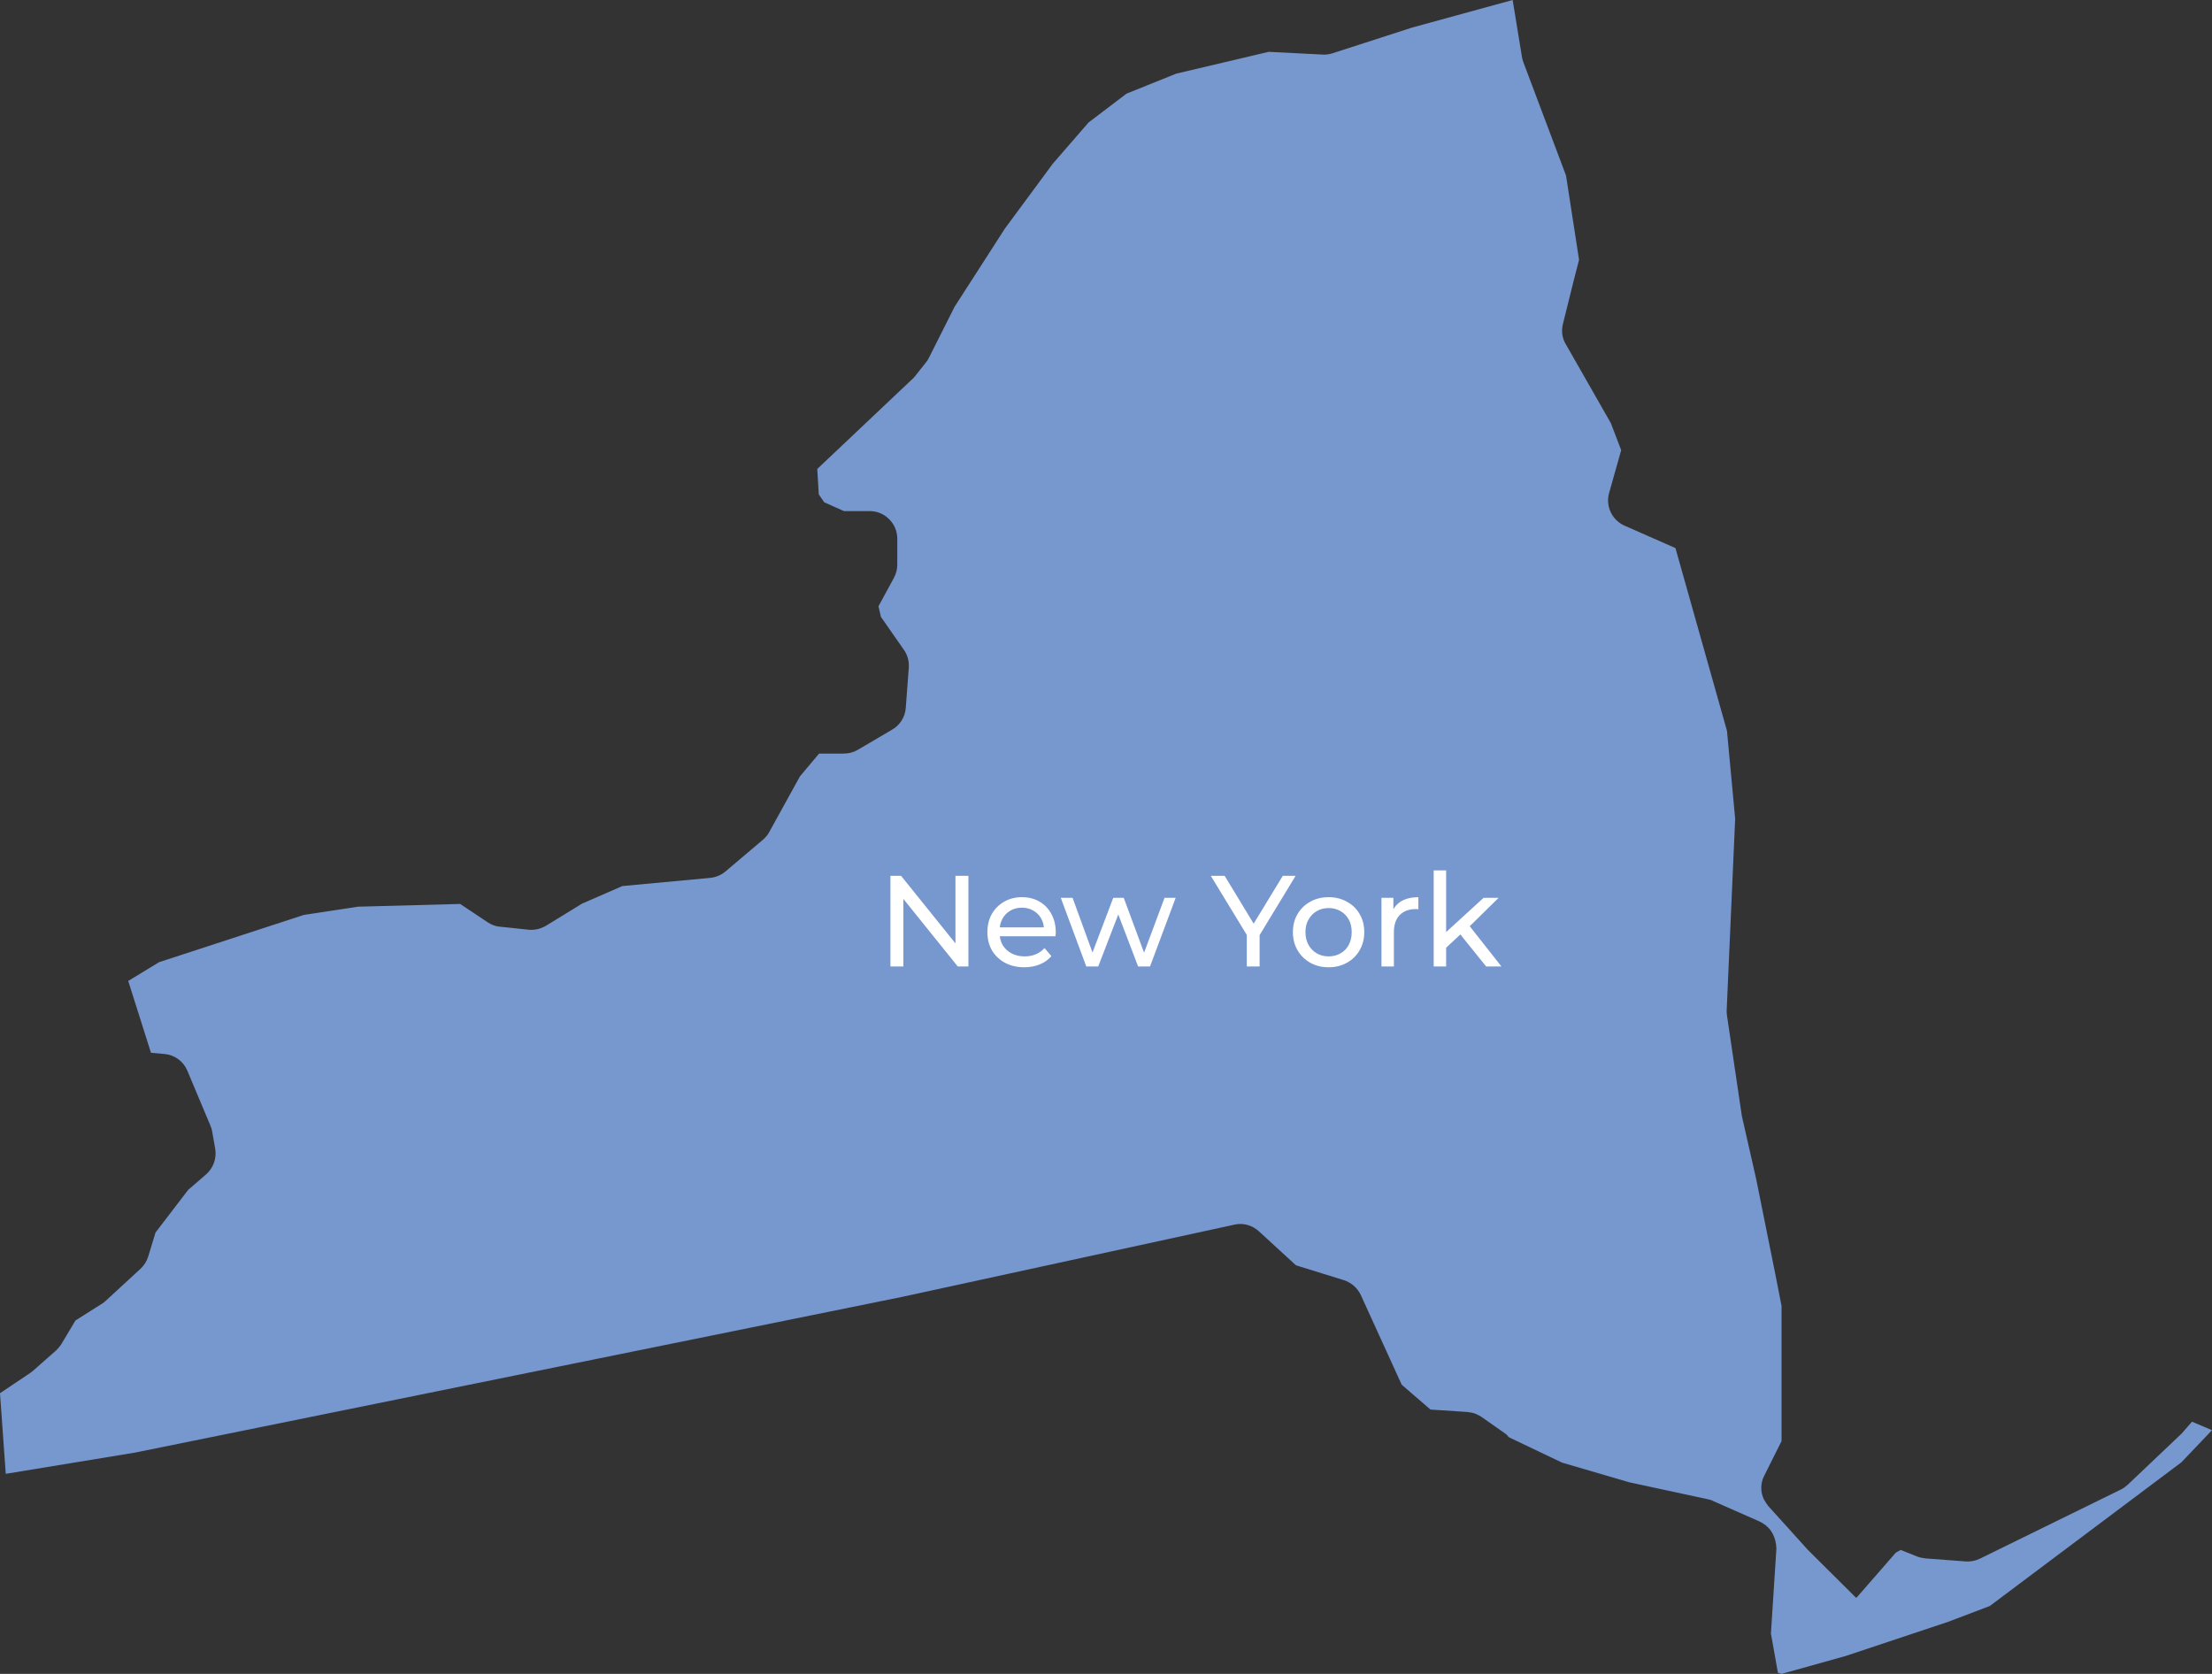 <svg width="222" height="168" viewBox="0 0 222 168" fill="none" xmlns="http://www.w3.org/2000/svg"><rect x="0" y="0" width="222" height="168" fill="#333333" stroke="none"/><path d="M219.992 142.687L218.958 143.874L213.573 148.985C213.36 149.168 213.147 149.35 212.903 149.472L198.696 156.439C198.27 156.652 197.783 156.743 197.296 156.713L193.25 156.409C192.976 156.378 192.672 156.317 192.428 156.226L190.755 155.557L190.268 155.83L186.526 160.12C186.465 160.212 186.374 160.303 186.283 160.364L181.445 155.557L177.46 151.145C177.308 150.963 177.186 150.75 177.064 150.537L177.034 150.506C176.669 149.746 176.669 148.863 177.064 148.103L178.799 144.635V131.066L178.16 127.81L176.243 118.288L174.813 111.99L173.322 101.92C173.292 101.737 173.292 101.585 173.292 101.402L174.144 82.175L173.322 73.352L168.15 55.006L163.039 52.755C161.792 52.207 161.123 50.808 161.488 49.499L162.705 45.179L161.67 42.472L157.137 34.531C156.772 33.922 156.681 33.192 156.863 32.493L157.928 28.203L158.476 26.073L157.168 17.615L152.908 6.298C152.847 6.115 152.787 5.963 152.756 5.781L151.813 0L141.712 2.769L133.711 5.355C133.407 5.446 133.072 5.507 132.738 5.476L127.322 5.202L118.043 7.393L113.054 9.401L109.251 12.291L105.661 16.429L100.854 22.939L95.803 30.789L93.248 35.87C93.157 36.052 93.065 36.204 92.944 36.356L91.787 37.817C91.696 37.908 91.635 37.999 91.514 38.091L82.022 47.066L82.174 49.621L82.721 50.412L84.699 51.294H87.285C88.806 51.294 90.053 52.542 90.053 54.063V56.679C90.053 57.136 89.932 57.592 89.719 57.988L88.167 60.847L88.41 61.912L90.723 65.228C91.088 65.746 91.24 66.354 91.209 66.993L90.905 71.04C90.844 71.952 90.327 72.774 89.536 73.23L86.068 75.268C85.642 75.512 85.155 75.633 84.668 75.633H82.204L80.287 77.915L77.215 83.483C77.063 83.787 76.85 84.03 76.576 84.274L72.803 87.468C72.377 87.833 71.83 88.046 71.282 88.107L62.459 88.929L58.413 90.693L54.793 92.914C54.276 93.218 53.667 93.371 53.059 93.31L50.168 93.005C49.712 92.975 49.286 92.793 48.921 92.549L46.183 90.724L35.93 90.998L30.515 91.819L15.972 96.565L12.869 98.451L15.151 105.662L16.52 105.783C17.524 105.875 18.406 106.514 18.802 107.457L21.114 112.963C21.205 113.176 21.266 113.359 21.296 113.572L21.601 115.306C21.753 116.249 21.418 117.223 20.688 117.862L18.893 119.413L15.607 123.703L14.877 126.106C14.725 126.593 14.451 127.019 14.086 127.354L10.618 130.548C10.496 130.67 10.374 130.761 10.222 130.853L7.575 132.526L6.176 134.869C6.024 135.112 5.841 135.325 5.628 135.538L3.316 137.576C3.225 137.637 3.134 137.728 3.042 137.789L0 139.828L0.578 147.92L13.539 145.791L90.571 130.153L123.884 122.912C124.767 122.699 125.679 122.973 126.349 123.581L130.06 126.989L134.867 128.48C135.628 128.723 136.236 129.271 136.571 129.97L140.678 138.976L143.568 141.47L147.28 141.714C147.554 141.744 147.858 141.805 148.101 141.896C148.132 141.927 148.193 141.927 148.223 141.957C148.375 142.018 148.527 142.109 148.679 142.201L151.144 143.935C151.265 144.026 151.326 144.148 151.418 144.239L152.117 144.574L156.772 146.795L163.526 148.772L171.436 150.476C171.619 150.506 171.801 150.567 171.953 150.658L176.578 152.697C177.034 152.91 177.43 153.214 177.734 153.64C178.008 154.035 178.19 154.522 178.251 155.039L178.282 155.435L177.734 163.954L178.434 167.878L178.799 168L185.218 166.205L195.532 162.767L199.7 161.185L218.927 146.764L222 143.539L219.992 142.687Z" fill="#7797CF"/><path d="M89.365 97.001V87.9H90.431L96.45 95.376H95.891V87.9H97.191V97.001H96.125L90.106 89.525H90.665V97.001H89.365ZM102.801 97.079C102.065 97.079 101.415 96.927 100.851 96.624C100.297 96.32 99.863 95.904 99.551 95.376C99.248 94.847 99.096 94.24 99.096 93.555C99.096 92.871 99.244 92.264 99.538 91.735C99.842 91.207 100.253 90.795 100.773 90.5C101.302 90.197 101.896 90.045 102.554 90.045C103.222 90.045 103.811 90.193 104.322 90.487C104.834 90.782 105.233 91.198 105.519 91.735C105.813 92.264 105.961 92.884 105.961 93.594C105.961 93.646 105.956 93.707 105.948 93.776C105.948 93.846 105.943 93.911 105.935 93.971H100.071V93.074H105.285L104.777 93.386C104.786 92.944 104.695 92.55 104.504 92.203C104.314 91.857 104.049 91.588 103.711 91.397C103.382 91.198 102.996 91.098 102.554 91.098C102.121 91.098 101.735 91.198 101.397 91.397C101.059 91.588 100.795 91.861 100.604 92.216C100.414 92.563 100.318 92.962 100.318 93.412V93.62C100.318 94.08 100.422 94.491 100.63 94.855C100.847 95.211 101.146 95.488 101.527 95.688C101.909 95.887 102.346 95.987 102.84 95.987C103.248 95.987 103.616 95.917 103.945 95.778C104.283 95.64 104.578 95.432 104.83 95.154L105.519 95.96C105.207 96.325 104.817 96.602 104.348 96.793C103.889 96.983 103.373 97.079 102.801 97.079ZM109.023 97.001L106.462 90.11H107.645L109.92 96.35H109.361L111.727 90.11H112.78L115.094 96.35H114.548L116.875 90.11H117.993L115.419 97.001H114.223L112.052 91.306H112.416L110.219 97.001H109.023ZM125.13 97.001V93.516L125.429 94.322L121.516 87.9H122.907L126.196 93.321H125.442L128.744 87.9H130.031L126.131 94.322L126.417 93.516V97.001H125.13ZM133.345 97.079C132.651 97.079 132.036 96.927 131.499 96.624C130.961 96.32 130.537 95.904 130.225 95.376C129.913 94.838 129.757 94.231 129.757 93.555C129.757 92.871 129.913 92.264 130.225 91.735C130.537 91.207 130.961 90.795 131.499 90.5C132.036 90.197 132.651 90.045 133.345 90.045C134.03 90.045 134.641 90.197 135.178 90.5C135.724 90.795 136.149 91.207 136.452 91.735C136.764 92.255 136.92 92.862 136.92 93.555C136.92 94.24 136.764 94.847 136.452 95.376C136.149 95.904 135.724 96.32 135.178 96.624C134.641 96.927 134.03 97.079 133.345 97.079ZM133.345 95.987C133.787 95.987 134.181 95.887 134.528 95.688C134.883 95.488 135.161 95.207 135.36 94.842C135.559 94.47 135.659 94.041 135.659 93.555C135.659 93.061 135.559 92.637 135.36 92.281C135.161 91.917 134.883 91.636 134.528 91.436C134.181 91.237 133.787 91.137 133.345 91.137C132.903 91.137 132.508 91.237 132.162 91.436C131.815 91.636 131.538 91.917 131.33 92.281C131.122 92.637 131.018 93.061 131.018 93.555C131.018 94.041 131.122 94.47 131.33 94.842C131.538 95.207 131.815 95.488 132.162 95.688C132.508 95.887 132.903 95.987 133.345 95.987ZM138.646 97.001V90.11H139.842V91.982L139.725 91.514C139.916 91.038 140.236 90.674 140.687 90.422C141.138 90.171 141.692 90.045 142.351 90.045V91.254C142.299 91.246 142.247 91.241 142.195 91.241C142.152 91.241 142.109 91.241 142.065 91.241C141.398 91.241 140.869 91.441 140.479 91.839C140.089 92.238 139.894 92.814 139.894 93.568V97.001H138.646ZM144.903 95.337L144.929 93.737L148.895 90.11H150.403L147.361 93.1L146.685 93.672L144.903 95.337ZM143.889 97.001V87.354H145.137V97.001H143.889ZM149.155 97.001L146.451 93.646L147.257 92.645L150.689 97.001H149.155Z" fill="white"/></svg>